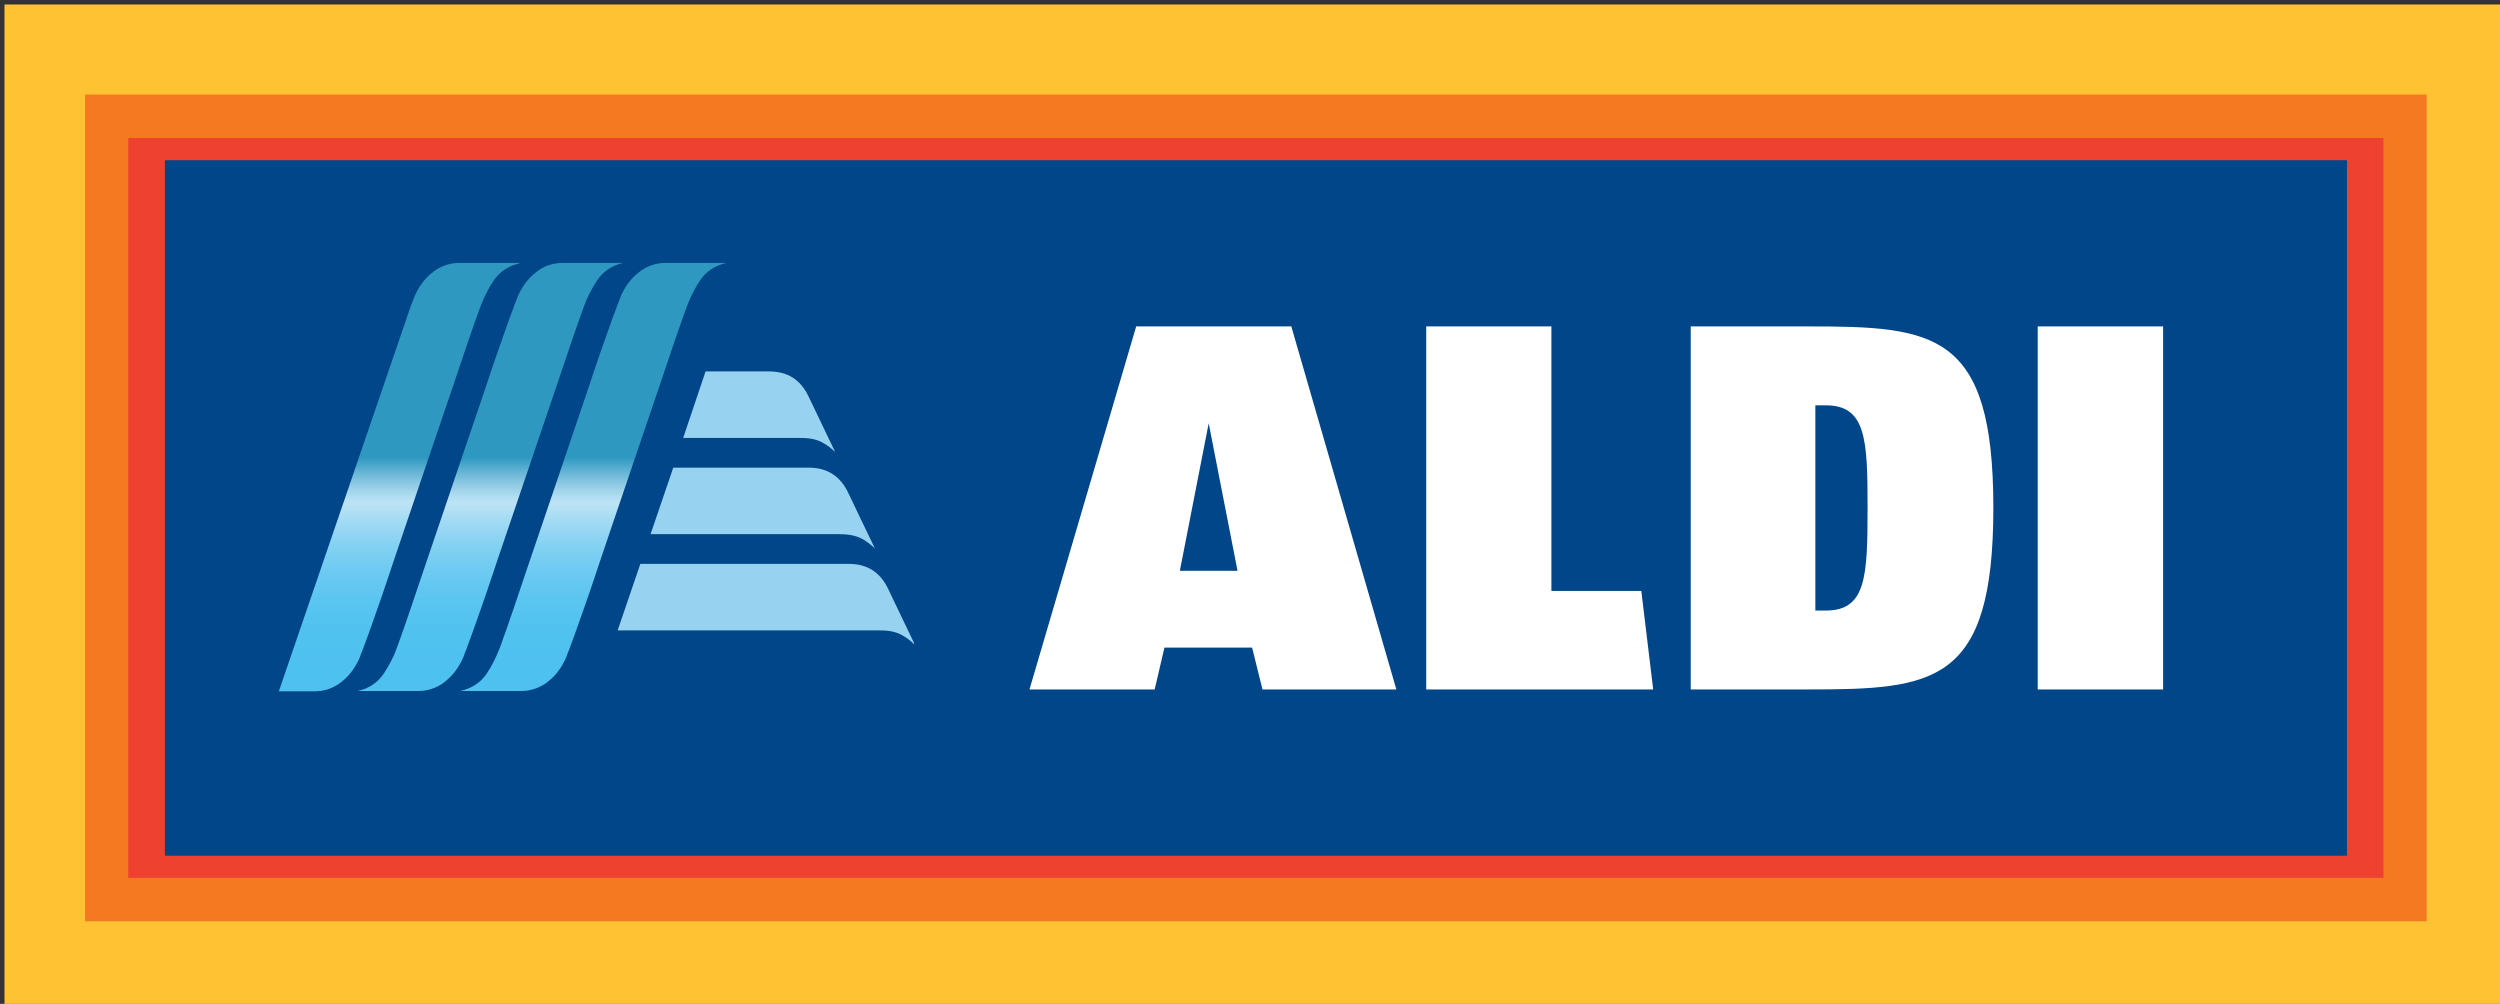 <?xml version="1.0" encoding="UTF-8" standalone="no"?>
<!DOCTYPE svg PUBLIC "-//W3C//DTD SVG 1.1//EN" "http://www.w3.org/Graphics/SVG/1.1/DTD/svg11.dtd">
<svg xmlns="http://www.w3.org/2000/svg" xmlns:xlink="http://www.w3.org/1999/xlink" version="1.1"
    width="391" height="157" viewBox="0 0 391 157" xml:space="preserve">
<rect x="0" y="0" width="391" height="157" fill="#333333" stroke="none"/>
<desc>Created with Fabric.js 4.6.0</desc>
<defs>
</defs>
<g transform="matrix(0.5 0 0 0.5 164.88 25.61)" id="Y3CXdrQlbYGjIeeXWfdJo"  >
<path style="stroke: none; stroke-width: 1; stroke-dasharray: none; stroke-linecap: butt; stroke-dashoffset: 0; stroke-linejoin: miter; stroke-miterlimit: 4; fill: rgb(253,253,253); fill-rule: nonzero; opacity: 1;" vector-effect="non-scaling-stroke"  transform=" translate(-230.95, -244.8)" d="M 222.9 218 C 228.3 218 233.6 218 239 218 C 239 235.9 239 253.7 239 271.6 C 233.7 271.6 228.4 271.6 222.9 271.6 C 222.9 253.7 222.9 235.9 222.9 218 z" stroke-linecap="round" />
</g>
<g transform="matrix(1 0 0 1 196.42 79.44)" id="NaXVT2ElS_fhNyZ-IPeh4"  >
<path style="stroke: none; stroke-width: 1; stroke-dasharray: none; stroke-linecap: butt; stroke-dashoffset: 0; stroke-linejoin: miter; stroke-miterlimit: 4; fill: rgb(255,194,51); fill-rule: nonzero; opacity: 1;" vector-effect="non-scaling-stroke"  transform=" translate(-195.72, -78.74)" d="M 0 157.48 L 0 0 L 391.44 0 L 391.44 157.48 z" stroke-linecap="round" />
</g>
<g transform="matrix(1 0 0 1 196.42 79.44)" id="72RXv4qpe9-Z6tXU_QHDW"  >
<path style="stroke: none; stroke-width: 1; stroke-dasharray: none; stroke-linecap: butt; stroke-dashoffset: 0; stroke-linejoin: miter; stroke-miterlimit: 4; fill: rgb(244,121,32); fill-rule: nonzero; opacity: 1;" vector-effect="non-scaling-stroke"  transform=" translate(-183.12, -64.65)" d="M 0 129.3 L 0 0 L 366.23 0 L 366.23 129.3 z" stroke-linecap="round" />
</g>
<g transform="matrix(1 0 0 1 196.42 79.44)" id="LYuY0IdId_9fvkVoDmBdV"  >
<path style="stroke: none; stroke-width: 1; stroke-dasharray: none; stroke-linecap: butt; stroke-dashoffset: 0; stroke-linejoin: miter; stroke-miterlimit: 4; fill: rgb(239,65,48); fill-rule: nonzero; opacity: 1;" vector-effect="non-scaling-stroke"  transform=" translate(-176.36, -57.85)" d="M 0 115.71 L 0 0 L 352.72 0 L 352.72 115.71 z" stroke-linecap="round" />
</g>
<g transform="matrix(1 0 0 1 196.42 79.44)" id="0AwHlHhk9dXjms2otCSGr"  >
<path style="stroke: none; stroke-width: 1; stroke-dasharray: none; stroke-linecap: butt; stroke-dashoffset: 0; stroke-linejoin: miter; stroke-miterlimit: 4; fill: rgb(0,70,137); fill-rule: nonzero; opacity: 1;" vector-effect="non-scaling-stroke"  transform=" translate(-170.63, -54.38)" d="M 0 108.77 L 0 0 L 341.27 0 L 341.27 108.77 z" stroke-linecap="round" />
</g>
<g transform="matrix(1 0 0 1 249.66 79.44)" id="RelkP0bUJEC5WEvaBfRWp"  >
<path style="stroke: none; stroke-width: 1; stroke-dasharray: none; stroke-linecap: butt; stroke-dashoffset: 0; stroke-linejoin: miter; stroke-miterlimit: 4; fill: rgb(255,255,255); fill-rule: evenodd; opacity: 1;" vector-effect="non-scaling-stroke"  transform=" translate(-248.96, -78.74)" d="M 192.83 88.57 L 183.83 88.57 L 188.34 65.5 L 192.85 88.57 z M 217.69 107.13 L 201.26 50.35 L 177 50.35 L 160.31 107.13 L 179.89 107.13 L 181.42 100.58 L 195.13 100.58 L 196.75 107.13 z M 257.86 107.13 L 256 91.72 L 241.94 91.72 L 241.94 50.35 L 222.36 50.35 L 222.36 107.13 z M 311.06 78.7 C 311.06 51.11 301.78 50.35 281.94 50.35 L 263.73 50.35 L 263.73 107.13 L 281.94 107.13 C 301.78 107.13 311.06 106.37 311.06 78.7 z M 291.39 78.7 C 291.39 89.59 291.14 94.79 284.84 94.79 L 283.22 94.79 L 283.22 62.69 L 284.84 62.69 C 291.14 62.69 291.39 67.97 291.39 78.69 z M 337.61 107.13 L 337.61 50.35 L 318 50.35 L 318 107.13 z" stroke-linecap="round" />
</g>
<g transform="matrix(0.5 0 0 0.5 78.61 74.62)" id="V4rq3Kpl-3JcfdwRM3z6y"  >
<linearGradient id="SVGID_3" gradientUnits="userSpaceOnUse" gradientTransform="matrix(1 0 0 1 49.4 60.9)"  x1="119.347" y1="194.799" x2="119.347" y2="60.903">
<stop offset="0%" style="stop-color:rgb(47,152,193);stop-opacity: 1"/>
<stop offset="0.712%" style="stop-color:rgb(56,157,196);stop-opacity: 1"/>
<stop offset="6.467%" style="stop-color:rgb(127,194,222);stop-opacity: 1"/>
<stop offset="10.61%" style="stop-color:rgb(172,218,239);stop-opacity: 1"/>
<stop offset="12.69%" style="stop-color:rgb(189,227,245);stop-opacity: 1"/>
<stop offset="13.74%" style="stop-color:rgb(179,224,245);stop-opacity: 1"/>
<stop offset="17.76%" style="stop-color:rgb(148,215,243);stop-opacity: 1"/>
<stop offset="22.15%" style="stop-color:rgb(122,207,242);stop-opacity: 1"/>
<stop offset="26.97%" style="stop-color:rgb(102,201,241);stop-opacity: 1"/>
<stop offset="32.45%" style="stop-color:rgb(88,196,240);stop-opacity: 1"/>
<stop offset="39.14%" style="stop-color:rgb(79,194,240);stop-opacity: 1"/>
<stop offset="50.52%" style="stop-color:rgb(77,193,240);stop-opacity: 1"/>
<stop offset="59.61%" style="stop-color:rgb(80,194,240);stop-opacity: 1"/>
<stop offset="66.72%" style="stop-color:rgb(90,197,241);stop-opacity: 1"/>
<stop offset="73.15%" style="stop-color:rgb(107,202,241);stop-opacity: 1"/>
<stop offset="79.19%" style="stop-color:rgb(130,209,242);stop-opacity: 1"/>
<stop offset="84.9%" style="stop-color:rgb(160,218,244);stop-opacity: 1"/>
<stop offset="89.38%" style="stop-color:rgb(189,227,245);stop-opacity: 1"/>
<stop offset="90.85%" style="stop-color:rgb(177,221,241);stop-opacity: 1"/>
<stop offset="93.5%" style="stop-color:rgb(146,204,229);stop-opacity: 1"/>
<stop offset="97%" style="stop-color:rgb(96,178,211);stop-opacity: 1"/>
<stop offset="100%" style="stop-color:rgb(47,152,193);stop-opacity: 1"/>
</linearGradient>
<path style="stroke: none; stroke-width: 1; stroke-dasharray: none; stroke-linecap: butt; stroke-dashoffset: 0; stroke-linejoin: miter; stroke-miterlimit: 4; fill: url(#SVGID_3); fill-rule: nonzero; opacity: 1;" vector-effect="non-scaling-stroke"  transform=" translate(-119.4, -127.9)" d="M 157.2 60.9 C 153.7 61.6 150.9 63.5 149 66.3 C 147.3 68.9 145.8 71.7 144.8 74.6 C 141.8 82.8 139.1 91.1 136.3 99.3 C 130.2 117.2 124.2 135.1 118.1 152.9 C 116.3 158.2 114.6 163.5 112.7 168.8 C 111.3 172.7 110 176.6 108.5 180.5 C 108.5 180.5 108.5 180.5 108.5 180.5 C 108.2 181.4 107.9 182.3 107.5 183.1 C 107.4 183.4 107.3 183.7 107.2 184 C 105.9 187.1 104 189.9 101.2 192 C 100.9 192.2 100.7 192.4 100.4 192.6 C 98.3 194 95.8 194.8 93 194.8 C 90 194.8 87.1 194.8 84.1 194.8 C 84.1 194.8 84 194.8 84 194.8 C 80.9 194.8 77.9 194.8 74.8 194.8 C 74.5 194.8 74.3 194.8 74 194.8 C 77.5 194.1 80.3 192.2 82.2 189.4 C 83.9 186.8 85.4 184 86.4 181.1 C 89.4 172.9 92.1 164.6 94.9 156.4 C 101 138.5 107 120.6 113.1 102.8 C 114.9 97.5 116.6 92.2 118.5 86.9 C 119.9 83 121.2 79.1 122.7 75.2 C 122.7 75.2 122.7 75.2 122.7 75.2 C 123 74.3 123.3 73.4 123.7 72.6 C 123.8 72.3 123.9 72 124 71.7 C 125.3 68.6 127.2 65.8 130 63.7 C 130.3 63.5 130.5 63.3 130.8 63.1 C 132.9 61.7 135.4 60.9 138.2 60.9 C 141.2 60.9 144.1 60.9 147.1 60.9 C 147.1 60.9 147.2 60.9 147.2 60.9 C 150.3 60.9 153.3 60.9 156.4 60.9 C 156.7 60.9 157 60.9 157.2 60.9 z M 124.1 60.9 C 121 60.9 118 60.9 114.9 60.9 C 114.9 60.9 114.8 60.9 114.8 60.9 C 111.8 60.9 108.9 60.9 105.9 60.9 C 103.1 60.9 100.7 61.7 98.5 63.1 C 98.2 63.3 98 63.5 97.7 63.7 C 94.9 65.8 93 68.6 91.7 71.7 C 91.6 72 91.5 72.3 91.4 72.6 C 91 73.5 90.7 74.3 90.4 75.2 C 90.4 75.2 49.4 194.9 49.4 194.9 C 50 194.9 51 194.9 51.6 194.9 C 51.6 194.9 51.7 194.9 51.7 194.9 C 54.7 194.9 57.6 194.9 60.6 194.9 C 63.4 194.9 65.8 194.1 68 192.7 C 68.3 192.5 68.5 192.3 68.8 192.1 C 71.6 190 73.5 187.2 74.8 184.1 C 74.9 183.8 75 183.5 75.1 183.2 C 75.5 182.3 75.8 181.5 76.1 180.6 C 76.1 180.6 76.1 180.6 76.1 180.6 C 77.6 176.7 78.9 172.8 80.3 168.9 C 82.2 163.6 83.9 158.3 85.7 153 C 91.8 135.1 97.8 117.2 103.9 99.4 C 106.7 91.1 109.4 82.9 112.4 74.7 C 113.5 71.8 114.9 68.9 116.6 66.4 C 118.5 63.6 121.3 61.8 124.8 61 C 124.6 60.9 124.3 60.9 124.1 60.9 z M 188.6 60.9 C 185.5 60.9 182.5 60.9 179.4 60.9 C 179.4 60.9 179.3 60.9 179.3 60.9 C 176.3 60.9 173.4 60.9 170.4 60.9 C 167.6 60.9 165.2 61.7 163 63.1 C 162.7 63.3 162.5 63.5 162.2 63.7 C 159.4 65.8 157.5 68.6 156.2 71.7 C 156.1 72 156 72.3 155.9 72.6 C 155.5 73.5 155.2 74.3 154.9 75.2 C 154.9 75.2 154.9 75.2 154.9 75.2 C 153.4 79.1 152.1 83 150.7 86.9 C 148.8 92.2 147.1 97.5 145.3 102.8 C 139.2 120.7 133.2 138.6 127.1 156.4 C 124.3 164.7 121.6 172.9 118.6 181.1 C 117.5 184 116.1 186.9 114.4 189.4 C 112.5 192.2 109.7 194 106.2 194.8 C 106.5 194.8 106.7 194.8 107 194.8 C 110.1 194.8 113.1 194.8 116.2 194.8 C 116.2 194.8 116.3 194.8 116.3 194.8 C 119.3 194.8 122.2 194.8 125.2 194.8 C 128 194.8 130.4 194 132.6 192.6 C 132.9 192.4 133.1 192.2 133.4 192 C 136.2 189.9 138.1 187.1 139.4 184 C 139.5 183.7 139.6 183.4 139.7 183.1 C 140.1 182.2 140.4 181.4 140.7 180.5 C 140.7 180.5 140.7 180.5 140.7 180.5 C 142.2 176.6 143.5 172.7 144.9 168.8 C 146.8 163.5 148.5 158.2 150.3 152.9 C 156.4 135 162.4 117.1 168.5 99.3 C 171.3 91 174 82.8 177 74.6 C 178.1 71.7 179.5 68.8 181.2 66.3 C 183.1 63.5 185.9 61.7 189.4 60.9 C 189.1 60.9 188.8 60.9 188.6 60.9 z" stroke-linecap="round" />
</g>
<g transform="matrix(0.5 0 0 0.5 119.8 79.44)" id="VyQ2MjBzPc4wBI4tuAJdz"  >
<linearGradient id="SVGID_4" gradientUnits="userSpaceOnUse" gradientTransform="matrix(1 0 0 1 149.2 99.1)"  x1="143.993" y1="165.662" x2="224.543" y2="136.344">
<stop offset="0%" style="stop-color:rgb(151,210,240);stop-opacity: 1"/>
<stop offset="4.445%" style="stop-color:rgb(138,207,240);stop-opacity: 1"/>
<stop offset="14.49%" style="stop-color:rgb(114,201,240);stop-opacity: 1"/>
<stop offset="25.11%" style="stop-color:rgb(96,197,240);stop-opacity: 1"/>
<stop offset="36.6%" style="stop-color:rgb(86,195,240);stop-opacity: 1"/>
<stop offset="50.52%" style="stop-color:rgb(83,194,240);stop-opacity: 1"/>
<stop offset="56.92%" style="stop-color:rgb(87,195,240);stop-opacity: 1"/>
<stop offset="63.38%" style="stop-color:rgb(99,199,241);stop-opacity: 1"/>
<stop offset="69.87%" style="stop-color:rgb(119,205,242);stop-opacity: 1"/>
<stop offset="76.39%" style="stop-color:rgb(148,214,243);stop-opacity: 1"/>
<stop offset="82.86%" style="stop-color:rgb(184,225,245);stop-opacity: 1"/>
<stop offset="83.68%" style="stop-color:rgb(189,227,245);stop-opacity: 1"/>
<stop offset="85.95%" style="stop-color:rgb(177,221,241);stop-opacity: 1"/>
<stop offset="90.02%" style="stop-color:rgb(146,204,229);stop-opacity: 1"/>
<stop offset="95.39%" style="stop-color:rgb(96,178,211);stop-opacity: 1"/>
<stop offset="100%" style="stop-color:rgb(47,152,193);stop-opacity: 1"/>
</linearGradient>
<path style="stroke: none; stroke-width: 1; stroke-dasharray: none; stroke-linecap: butt; stroke-dashoffset: 0; stroke-linejoin: miter; stroke-miterlimit: 4; fill: url(#SVGID_4); fill-rule: nonzero; opacity: 1;" vector-effect="non-scaling-stroke"  transform=" translate(-195.6, -141.8)" d="M 209 129.2 C 214.7 129.2 218.8 131.8 221.3 137 C 224 142.6 226.6 148.2 229.3 153.7 C 229.4 153.9 229.5 154.1 229.6 154.4 C 228.3 153.2 227.2 152.4 226.1 151.7 C 223.7 150.3 221 150 218.3 150 C 215.5 150 186.7 150 159.5 150 L 166.6 129.2 C 187.7 129.2 208 129.2 209 129.2 z M 241.8 183.8 C 239.1 178.2 236.5 172.7 233.8 167.1 C 231.3 161.9 227.3 159.3 221.5 159.3 C 220.1 159.3 182.5 159.3 156.3 159.3 L 149.2 180.1 C 180.1 180.1 227.1 180.1 230.7 180.1 C 233.4 180.1 236.1 180.3 238.5 181.8 C 239.7 182.5 240.8 183.3 242 184.5 C 241.9 184.2 241.9 184 241.8 183.8 z M 169.7 119.9 C 184.8 119.9 201.9 119.9 205.9 119.9 C 208.6 119.9 211.3 120.1 213.7 121.6 C 214.9 122.3 216 123.1 217.2 124.3 C 217 123.9 217 123.8 216.9 123.6 C 214.2 118 211.6 112.5 208.9 106.9 C 206.4 101.7 202.4 99.1 196.6 99.1 C 195.1 99.1 185.6 99.1 176.7 99.1 L 169.7 119.9 z" stroke-linecap="round" />
</g>
</svg>